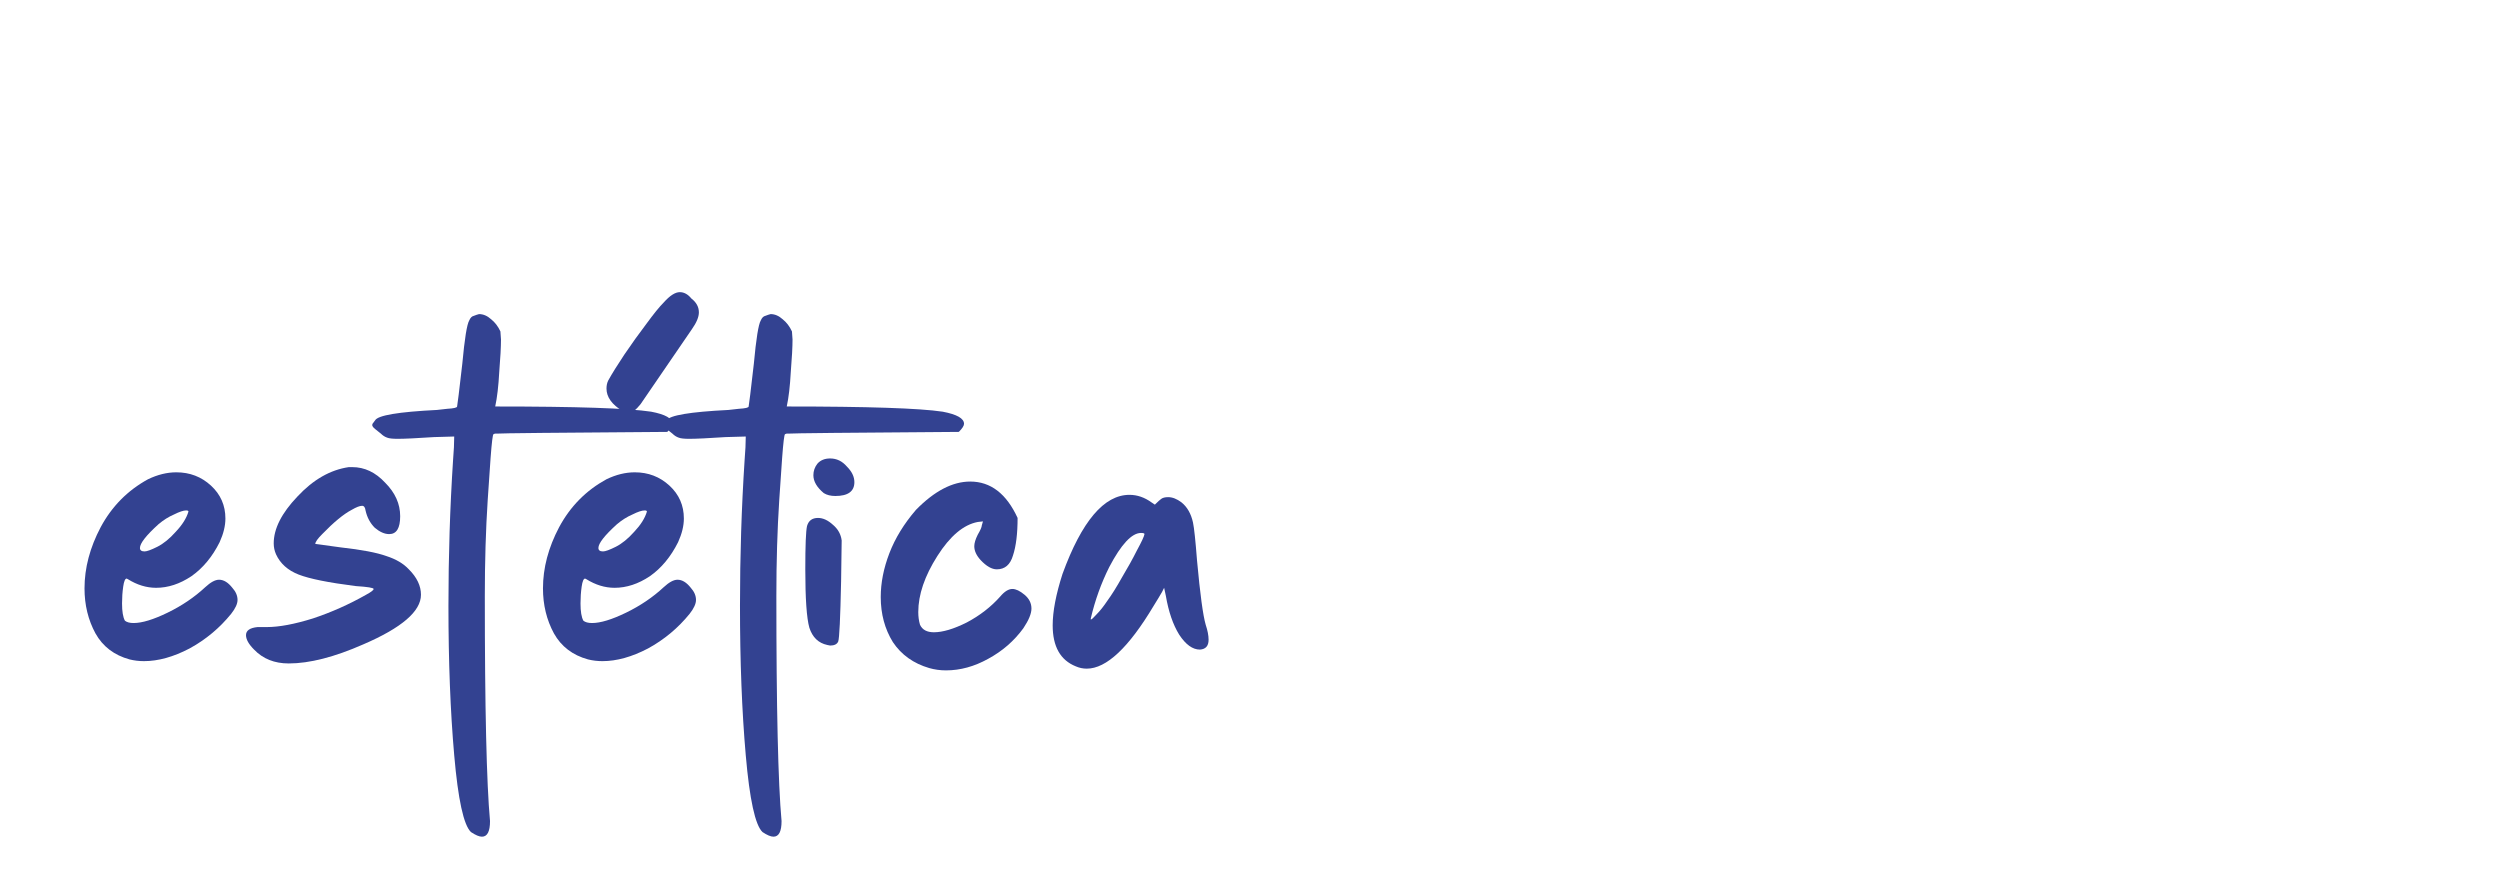 <?xml version="1.0" encoding="UTF-8"?> <svg xmlns="http://www.w3.org/2000/svg" width="736" height="262" viewBox="0 0 736 262" fill="none"><g filter="url(#filter0_d_2055_78)"><path d="M690.796 32.575C706.091 32.575 717.591 42.235 717.591 58.105V93.41H698.846V88.35C694.706 92.49 688.496 94.79 682.401 94.79C669.751 94.79 659.746 87.085 659.746 75.815C659.746 64.2 670.901 56.035 684.931 56.035C689.301 56.035 694.246 57.07 698.846 58.91V58.105C698.846 51.78 694.016 47.18 685.851 47.18C680.216 47.18 675.961 48.905 670.901 51.55L664.806 39.36C673.086 35.22 681.596 32.575 690.796 32.575ZM687.116 82.83C692.866 82.83 698.041 80.07 698.846 75.585V69.26C695.856 68.11 691.716 67.305 687.691 67.305C682.401 67.305 678.261 70.64 678.261 75.24C678.261 79.84 681.941 82.83 687.116 82.83Z" fill="white"></path></g><g filter="url(#filter1_d_2055_78)"><path d="M633.287 27.4L646.397 9L663.417 11.99L646.167 27.4H633.287ZM630.182 93.41V33.955H649.617V93.41H630.182Z" fill="white"></path></g><g filter="url(#filter2_d_2055_78)"><path d="M597.14 33.955H616.69V87.085C616.69 102.38 603.12 113.19 583.8 113.19C573.105 113.19 562.985 109.855 556.89 105.255L563.445 91.685C567.125 94.79 574.025 96.975 580.81 96.975C590.585 96.975 597.14 92.49 597.14 86.165V80.53C592.425 85.935 585.525 89.04 578.165 89.04C563.445 89.04 552.06 77.31 552.06 60.75C552.06 44.19 563.445 32.575 578.165 32.575C585.64 32.575 593.23 36.14 597.14 41.2V33.955ZM584.605 72.825C591.965 72.825 597.14 67.765 597.14 60.75C597.14 53.735 591.965 48.79 584.605 48.79C577.36 48.79 572.07 53.735 572.07 60.75C572.07 67.765 577.36 72.825 584.605 72.825Z" fill="white"></path></g><g filter="url(#filter3_d_2055_78)"><path d="M511.837 94.79C493.897 94.79 478.832 80.53 478.832 63.625C478.832 46.72 493.897 32.575 511.837 32.575C529.777 32.575 544.842 46.72 544.842 63.625C544.842 80.53 529.777 94.79 511.837 94.79ZM511.837 78.575C519.772 78.575 526.442 71.675 526.442 63.625C526.442 55.575 519.772 48.79 511.837 48.79C503.902 48.79 497.232 55.575 497.232 63.625C497.232 71.675 503.902 78.575 511.837 78.575Z" fill="white"></path></g><g filter="url(#filter4_d_2055_78)"><path d="M448.922 93.41V13.025H468.472V93.41H448.922Z" fill="white"></path></g><g filter="url(#filter5_d_2055_78)"><path d="M405.709 94.79C387.769 94.79 372.704 80.53 372.704 63.625C372.704 46.72 387.769 32.575 405.709 32.575C423.649 32.575 438.714 46.72 438.714 63.625C438.714 80.53 423.649 94.79 405.709 94.79ZM405.709 78.575C413.644 78.575 420.314 71.675 420.314 63.625C420.314 55.575 413.644 48.79 405.709 48.79C397.774 48.79 391.104 55.575 391.104 63.625C391.104 71.675 397.774 78.575 405.709 78.575Z" fill="white"></path></g><g filter="url(#filter6_d_2055_78)"><path d="M362.212 76.62L366.122 89.155C362.557 92.49 356.692 94.79 351.632 94.79C340.477 94.79 332.657 86.855 332.657 75.7V49.48H324.837V33.955H332.657V17.625H351.287V33.955H363.592V49.48H351.287V72.135C351.287 75.93 353.587 78.575 356.692 78.575C358.877 78.575 361.062 77.77 362.212 76.62Z" fill="white"></path></g><g filter="url(#filter7_d_2055_78)"><path d="M294.237 32.575C307.002 32.575 316.087 42.12 316.087 55.575V93.41H297.457V59.945C297.457 53.39 293.317 48.79 287.337 48.79C281.357 48.79 276.872 53.275 276.872 59.14L276.757 58.795V93.41H257.322V33.955H276.757V40.74C280.437 35.68 286.762 32.575 294.237 32.575Z" fill="white"></path></g><g filter="url(#filter8_d_2055_78)"><path d="M214.454 94.79C196.514 94.79 181.449 80.53 181.449 63.625C181.449 46.72 196.514 32.575 214.454 32.575C232.394 32.575 247.459 46.72 247.459 63.625C247.459 80.53 232.394 94.79 214.454 94.79ZM214.454 78.575C222.389 78.575 229.059 71.675 229.059 63.625C229.059 55.575 222.389 48.79 214.454 48.79C206.519 48.79 199.849 55.575 199.849 63.625C199.849 71.675 206.519 78.575 214.454 78.575Z" fill="white"></path></g><g filter="url(#filter9_d_2055_78)"><path d="M151.78 13.025H171.33V93.41H151.78V85.82C147.065 91.455 140.28 94.79 132.345 94.79C116.36 94.79 105.09 81.91 105.09 63.625C105.09 45.455 116.36 32.575 132.345 32.575C140.28 32.575 147.065 35.91 151.78 41.545V13.025ZM138.21 78.575C146.26 78.575 151.78 72.365 151.78 63.625C151.78 55 146.26 48.79 138.21 48.79C129.815 48.79 123.835 55 123.835 63.625C123.835 72.365 129.815 78.575 138.21 78.575Z" fill="white"></path></g><g filter="url(#filter10_d_2055_78)"><path d="M54.435 94.79C31.435 94.79 12 76.045 12 53.85C12 31.655 31.435 13.025 54.435 13.025C77.55 13.025 96.985 31.655 96.985 53.85C96.985 76.045 77.55 94.79 54.435 94.79ZM54.435 76.965C66.51 76.965 76.745 66.385 76.745 53.85C76.745 41.43 66.51 30.85 54.435 30.85C42.36 30.85 32.125 41.43 32.125 53.85C32.125 66.385 42.36 76.965 54.435 76.965Z" fill="white"></path></g><g filter="url(#filter11_d_2055_78)"><path d="M316.939 190.85C315.805 190.85 314.729 190.623 313.709 190.17C309.175 188.357 306.909 184.333 306.909 178.1C306.909 174.02 307.872 168.977 309.799 162.97C315.465 147.443 322.039 139.68 329.519 139.68C331.785 139.68 333.939 140.417 335.979 141.89L336.999 142.57L337.339 142.23C337.905 141.663 338.415 141.21 338.869 140.87C339.322 140.53 340.002 140.36 340.909 140.36C342.155 140.36 343.459 140.87 344.819 141.89C346.519 143.25 347.652 145.233 348.219 147.84C348.559 149.427 348.955 153.167 349.409 159.06C350.315 168.92 351.165 175.21 351.959 177.93C352.525 179.63 352.809 181.103 352.809 182.35C352.809 184.163 351.959 185.127 350.259 185.24C348.105 185.24 346.065 183.767 344.139 180.82C342.325 177.873 341.022 174.077 340.229 169.43L339.719 167.05C339.492 167.617 338.925 168.637 338.019 170.11L336.659 172.32C329.292 184.673 322.719 190.85 316.939 190.85ZM318.129 176.4C318.355 176.4 318.922 175.89 319.829 174.87C320.849 173.85 321.925 172.49 323.059 170.79C324.305 169.09 325.722 166.823 327.309 163.99C329.009 161.157 330.482 158.493 331.729 156C333.089 153.507 333.825 151.92 333.939 151.24C333.939 151.013 333.599 150.9 332.919 150.9C330.199 150.9 327.082 154.243 323.569 160.93C321.189 165.69 319.375 170.733 318.129 176.06V176.4Z" fill="#334291"></path></g><g filter="url(#filter12_d_2055_78)"><path d="M275.5 191.36C273.8 191.36 272.157 191.133 270.57 190.68C265.923 189.32 262.353 186.77 259.86 183.03C257.48 179.177 256.29 174.757 256.29 169.77C256.29 165.577 257.14 161.27 258.84 156.85C260.54 152.43 263.147 148.18 266.66 144.1C272.1 138.547 277.427 135.77 282.64 135.77C288.647 135.77 293.293 139.34 296.58 146.48C296.58 151.127 296.127 154.81 295.22 157.53C294.427 160.25 292.84 161.61 290.46 161.61C288.987 161.61 287.4 160.703 285.7 158.89C284.453 157.53 283.83 156.17 283.83 154.81C283.83 153.903 284.17 152.77 284.85 151.41C285.643 150.05 286.04 149.143 286.04 148.69C286.153 148.237 286.267 147.84 286.38 147.5L284.85 147.67C280.657 148.463 276.69 151.807 272.95 157.7C269.21 163.593 267.34 169.09 267.34 174.19C267.34 175.55 267.51 176.797 267.85 177.93C268.53 179.403 269.89 180.14 271.93 180.14C274.537 180.14 277.767 179.177 281.62 177.25C285.473 175.21 288.76 172.66 291.48 169.6C292.727 168.127 293.917 167.39 295.05 167.39C296.07 167.39 297.26 167.957 298.62 169.09C299.98 170.223 300.66 171.583 300.66 173.17C300.66 174.643 299.867 176.57 298.28 178.95C295.56 182.69 292.103 185.693 287.91 187.96C283.83 190.227 279.693 191.36 275.5 191.36Z" fill="#334291"></path></g><g filter="url(#filter13_d_2055_78)"><path d="M242.92 140.02C241.56 140.02 240.426 139.737 239.52 139.17C237.48 137.47 236.46 135.713 236.46 133.9C236.46 132.653 236.856 131.52 237.65 130.5C238.556 129.48 239.803 128.97 241.39 128.97C243.316 128.97 244.96 129.763 246.32 131.35C247.793 132.823 248.53 134.353 248.53 135.94C248.53 138.66 246.66 140.02 242.92 140.02ZM241.39 184.05L240.54 183.88C237.933 183.313 236.176 181.613 235.27 178.78C234.476 175.947 234.08 170.223 234.08 161.61C234.08 154.583 234.25 150.333 234.59 148.86C235.043 147.273 236.12 146.48 237.82 146.48C239.293 146.48 240.766 147.16 242.24 148.52C243.713 149.767 244.563 151.297 244.79 153.11L244.62 165.18C244.393 176.06 244.11 181.953 243.77 182.86C243.43 183.653 242.636 184.05 241.39 184.05Z" fill="#334291"></path></g><g filter="url(#filter14_d_2055_78)"><path d="M224.711 240.32C223.918 240.32 222.841 239.867 221.481 238.96C219.328 236.92 217.684 229.383 216.551 216.35C215.418 203.43 214.851 188.753 214.851 172.32C214.851 157.7 215.304 143.42 216.211 129.48C216.438 126.76 216.551 124.437 216.551 122.51L210.601 122.68C205.501 123.02 201.931 123.19 199.891 123.19C198.418 123.19 197.398 123.077 196.831 122.85C196.151 122.623 195.528 122.227 194.961 121.66C194.281 121.093 193.714 120.64 193.261 120.3C192.694 119.847 192.411 119.45 192.411 119.11C192.411 118.883 192.524 118.657 192.751 118.43C192.978 118.09 193.148 117.863 193.261 117.75C194.054 116.277 200.118 115.257 211.451 114.69L214.511 114.35C216.438 114.237 217.401 114.01 217.401 113.67C217.514 113.217 218.024 109.023 218.931 101.09C219.611 93.723 220.291 89.473 220.971 88.34C221.311 87.547 221.764 87.093 222.331 86.98C222.898 86.753 223.408 86.583 223.861 86.47C225.108 86.47 226.298 86.98 227.431 88C228.564 88.907 229.471 90.097 230.151 91.57L230.321 93.95C230.321 96.103 230.151 99.277 229.811 103.47C229.584 107.663 229.188 111.063 228.621 113.67C252.421 113.67 267.721 114.18 274.521 115.2C278.714 115.993 280.811 117.183 280.811 118.77C280.811 119.337 280.301 120.13 279.281 121.15C246.868 121.377 230.094 121.547 228.961 121.66C228.848 121.66 228.734 121.66 228.621 121.66C228.508 121.66 228.338 121.717 228.111 121.83C227.884 121.943 227.601 124.267 227.261 128.8L226.411 141.21C225.844 149.937 225.561 159.343 225.561 169.43C225.561 202.41 226.071 224.51 227.091 235.73C227.091 238.79 226.298 240.32 224.711 240.32Z" fill="#334291"></path></g><g filter="url(#filter15_d_2055_78)"><path d="M174.361 188.64C172.887 188.64 171.471 188.47 170.111 188.13C165.577 186.883 162.234 184.333 160.081 180.48C157.927 176.513 156.851 172.093 156.851 167.22C156.851 161.213 158.437 155.207 161.611 149.2C164.897 143.08 169.544 138.377 175.551 135.09C178.384 133.73 181.161 133.05 183.881 133.05C187.847 133.05 191.247 134.353 194.081 136.96C196.914 139.567 198.331 142.797 198.331 146.65C198.331 148.803 197.764 151.127 196.631 153.62C194.477 157.927 191.701 161.27 188.301 163.65C184.901 165.917 181.444 167.05 177.931 167.05C175.097 167.05 172.321 166.2 169.601 164.5L169.261 164.33C168.807 164.33 168.467 165.123 168.241 166.71C168.014 168.297 167.901 169.94 167.901 171.64C167.901 174.02 168.184 175.72 168.751 176.74C169.317 177.193 170.167 177.42 171.301 177.42C173.794 177.42 177.137 176.4 181.331 174.36C185.524 172.32 189.207 169.827 192.381 166.88C193.967 165.407 195.327 164.67 196.461 164.67C197.821 164.67 199.124 165.463 200.371 167.05C201.391 168.183 201.901 169.373 201.901 170.62C201.901 171.753 201.277 173.113 200.031 174.7C196.631 178.893 192.551 182.293 187.791 184.9C183.031 187.393 178.554 188.64 174.361 188.64ZM174.531 156.34C175.211 156.34 176.457 155.887 178.271 154.98C180.084 154.073 181.897 152.6 183.711 150.56C185.637 148.52 186.884 146.537 187.451 144.61C187.451 144.383 187.224 144.27 186.771 144.27C185.977 144.27 184.787 144.667 183.201 145.46C181.614 146.14 180.084 147.103 178.611 148.35C174.984 151.637 173.171 153.96 173.171 155.32C173.171 156 173.624 156.34 174.531 156.34ZM182.181 115.54C181.501 115.54 180.877 115.37 180.311 115.03C177.137 113.103 175.551 110.893 175.551 108.4C175.551 107.493 175.721 106.7 176.061 106.02C177.194 103.98 178.781 101.43 180.821 98.37C182.974 95.197 185.127 92.193 187.281 89.36C189.434 86.413 191.134 84.317 192.381 83.07C194.194 81.03 195.781 80.01 197.141 80.01C198.387 80.01 199.521 80.633 200.541 81.88C202.014 83.013 202.751 84.373 202.751 85.96C202.751 87.32 202.071 88.963 200.711 90.89L185.581 112.99C184.221 114.69 183.087 115.54 182.181 115.54Z" fill="#334291"></path></g><g filter="url(#filter16_d_2055_78)"><path d="M138.881 240.32C138.088 240.32 137.011 239.867 135.651 238.96C133.498 236.92 131.854 229.383 130.721 216.35C129.588 203.43 129.021 188.753 129.021 172.32C129.021 157.7 129.474 143.42 130.381 129.48C130.608 126.76 130.721 124.437 130.721 122.51L124.771 122.68C119.671 123.02 116.101 123.19 114.061 123.19C112.588 123.19 111.568 123.077 111.001 122.85C110.321 122.623 109.698 122.227 109.131 121.66C108.451 121.093 107.884 120.64 107.431 120.3C106.864 119.847 106.581 119.45 106.581 119.11C106.581 118.883 106.694 118.657 106.921 118.43C107.148 118.09 107.318 117.863 107.431 117.75C108.224 116.277 114.288 115.257 125.621 114.69L128.681 114.35C130.608 114.237 131.571 114.01 131.571 113.67C131.684 113.217 132.194 109.023 133.101 101.09C133.781 93.723 134.461 89.473 135.141 88.34C135.481 87.547 135.934 87.093 136.501 86.98C137.068 86.753 137.578 86.583 138.031 86.47C139.278 86.47 140.468 86.98 141.601 88C142.734 88.907 143.641 90.097 144.321 91.57L144.491 93.95C144.491 96.103 144.321 99.277 143.981 103.47C143.754 107.663 143.358 111.063 142.791 113.67C166.591 113.67 181.891 114.18 188.691 115.2C192.884 115.993 194.981 117.183 194.981 118.77C194.981 119.337 194.471 120.13 193.451 121.15C161.038 121.377 144.264 121.547 143.131 121.66C143.018 121.66 142.904 121.66 142.791 121.66C142.678 121.66 142.508 121.717 142.281 121.83C142.054 121.943 141.771 124.267 141.431 128.8L140.581 141.21C140.014 149.937 139.731 159.343 139.731 169.43C139.731 202.41 140.241 224.51 141.261 235.73C141.261 238.79 140.468 240.32 138.881 240.32Z" fill="#334291"></path></g><g filter="url(#filter17_d_2055_78)"><path d="M82.003 189.32C77.809 189.32 74.409 187.96 71.803 185.24C70.216 183.653 69.423 182.237 69.423 180.99C69.423 179.63 70.556 178.837 72.823 178.61H75.543C79.169 178.61 83.703 177.76 89.143 176.06C94.583 174.247 99.796 171.923 104.783 169.09C106.256 168.297 106.993 167.73 106.993 167.39C106.993 167.05 105.236 166.767 101.723 166.54C93.676 165.52 88.066 164.387 84.893 163.14C81.719 161.893 79.51 159.91 78.263 157.19C77.809 156.17 77.583 155.093 77.583 153.96C77.583 149.653 79.906 145.063 84.553 140.19C89.2 135.203 94.243 132.313 99.683 131.52H100.703C104.33 131.52 107.56 133.05 110.393 136.11C113.34 139.057 114.813 142.343 114.813 145.97C114.813 149.483 113.736 151.24 111.583 151.24C110.223 151.24 108.806 150.617 107.333 149.37C105.973 148.01 105.066 146.31 104.613 144.27C104.5 143.363 104.16 142.91 103.593 142.91C102.913 142.91 101.893 143.307 100.533 144.1C98.153 145.347 95.263 147.727 91.863 151.24C90.503 152.6 89.823 153.563 89.823 154.13L97.303 155.15C103.423 155.83 107.9 156.68 110.733 157.7C113.566 158.607 115.776 159.91 117.363 161.61C119.743 163.99 120.933 166.483 120.933 169.09C120.933 173.963 115.266 178.837 103.933 183.71C95.433 187.45 88.123 189.32 82.003 189.32Z" fill="#334291"></path></g><g filter="url(#filter18_d_2055_78)"><path d="M39.39 188.64C37.916 188.64 36.5 188.47 35.14 188.13C30.607 186.883 27.263 184.333 25.11 180.48C22.956 176.513 21.88 172.093 21.88 167.22C21.88 161.213 23.466 155.207 26.64 149.2C29.927 143.08 34.573 138.377 40.58 135.09C43.413 133.73 46.19 133.05 48.91 133.05C52.877 133.05 56.277 134.353 59.11 136.96C61.943 139.567 63.36 142.797 63.36 146.65C63.36 148.803 62.793 151.127 61.66 153.62C59.507 157.927 56.73 161.27 53.33 163.65C49.93 165.917 46.473 167.05 42.96 167.05C40.127 167.05 37.35 166.2 34.63 164.5L34.29 164.33C33.837 164.33 33.497 165.123 33.27 166.71C33.043 168.297 32.93 169.94 32.93 171.64C32.93 174.02 33.213 175.72 33.78 176.74C34.347 177.193 35.197 177.42 36.33 177.42C38.823 177.42 42.167 176.4 46.36 174.36C50.553 172.32 54.237 169.827 57.41 166.88C58.997 165.407 60.357 164.67 61.49 164.67C62.85 164.67 64.153 165.463 65.4 167.05C66.42 168.183 66.93 169.373 66.93 170.62C66.93 171.753 66.307 173.113 65.06 174.7C61.66 178.893 57.58 182.293 52.82 184.9C48.06 187.393 43.583 188.64 39.39 188.64ZM39.56 156.34C40.24 156.34 41.487 155.887 43.3 154.98C45.113 154.073 46.927 152.6 48.74 150.56C50.667 148.52 51.913 146.537 52.48 144.61C52.48 144.383 52.253 144.27 51.8 144.27C51.007 144.27 49.816 144.667 48.23 145.46C46.643 146.14 45.113 147.103 43.64 148.35C40.013 151.637 38.2 153.96 38.2 155.32C38.2 156 38.653 156.34 39.56 156.34Z" fill="#334291"></path></g><defs><filter id="filter0_d_2055_78" x="647.746" y="23.575" width="87.845" height="92.215" filterUnits="userSpaceOnUse" color-interpolation-filters="sRGB"><feFlood flood-opacity="0" result="BackgroundImageFix"></feFlood><feColorMatrix in="SourceAlpha" type="matrix" values="0 0 0 0 0 0 0 0 0 0 0 0 0 0 0 0 0 0 127 0" result="hardAlpha"></feColorMatrix><feOffset dx="3" dy="6"></feOffset><feGaussianBlur stdDeviation="7.5"></feGaussianBlur><feComposite in2="hardAlpha" operator="out"></feComposite><feColorMatrix type="matrix" values="0 0 0 0 0.032 0 0 0 0 0.057 0 0 0 0 0.188 0 0 0 0.15 0"></feColorMatrix><feBlend mode="normal" in2="BackgroundImageFix" result="effect1_dropShadow_2055_78"></feBlend><feBlend mode="normal" in="SourceGraphic" in2="effect1_dropShadow_2055_78" result="shape"></feBlend></filter><filter id="filter1_d_2055_78" x="618.182" y="0" width="63.235" height="114.41" filterUnits="userSpaceOnUse" color-interpolation-filters="sRGB"><feFlood flood-opacity="0" result="BackgroundImageFix"></feFlood><feColorMatrix in="SourceAlpha" type="matrix" values="0 0 0 0 0 0 0 0 0 0 0 0 0 0 0 0 0 0 127 0" result="hardAlpha"></feColorMatrix><feOffset dx="3" dy="6"></feOffset><feGaussianBlur stdDeviation="7.5"></feGaussianBlur><feComposite in2="hardAlpha" operator="out"></feComposite><feColorMatrix type="matrix" values="0 0 0 0 0.032 0 0 0 0 0.057 0 0 0 0 0.188 0 0 0 0.15 0"></feColorMatrix><feBlend mode="normal" in2="BackgroundImageFix" result="effect1_dropShadow_2055_78"></feBlend><feBlend mode="normal" in="SourceGraphic" in2="effect1_dropShadow_2055_78" result="shape"></feBlend></filter><filter id="filter2_d_2055_78" x="540.06" y="23.575" width="94.63" height="110.615" filterUnits="userSpaceOnUse" color-interpolation-filters="sRGB"><feFlood flood-opacity="0" result="BackgroundImageFix"></feFlood><feColorMatrix in="SourceAlpha" type="matrix" values="0 0 0 0 0 0 0 0 0 0 0 0 0 0 0 0 0 0 127 0" result="hardAlpha"></feColorMatrix><feOffset dx="3" dy="6"></feOffset><feGaussianBlur stdDeviation="7.5"></feGaussianBlur><feComposite in2="hardAlpha" operator="out"></feComposite><feColorMatrix type="matrix" values="0 0 0 0 0.032 0 0 0 0 0.057 0 0 0 0 0.188 0 0 0 0.15 0"></feColorMatrix><feBlend mode="normal" in2="BackgroundImageFix" result="effect1_dropShadow_2055_78"></feBlend><feBlend mode="normal" in="SourceGraphic" in2="effect1_dropShadow_2055_78" result="shape"></feBlend></filter><filter id="filter3_d_2055_78" x="466.832" y="23.575" width="96.01" height="92.215" filterUnits="userSpaceOnUse" color-interpolation-filters="sRGB"><feFlood flood-opacity="0" result="BackgroundImageFix"></feFlood><feColorMatrix in="SourceAlpha" type="matrix" values="0 0 0 0 0 0 0 0 0 0 0 0 0 0 0 0 0 0 127 0" result="hardAlpha"></feColorMatrix><feOffset dx="3" dy="6"></feOffset><feGaussianBlur stdDeviation="7.5"></feGaussianBlur><feComposite in2="hardAlpha" operator="out"></feComposite><feColorMatrix type="matrix" values="0 0 0 0 0.032 0 0 0 0 0.057 0 0 0 0 0.188 0 0 0 0.15 0"></feColorMatrix><feBlend mode="normal" in2="BackgroundImageFix" result="effect1_dropShadow_2055_78"></feBlend><feBlend mode="normal" in="SourceGraphic" in2="effect1_dropShadow_2055_78" result="shape"></feBlend></filter><filter id="filter4_d_2055_78" x="436.922" y="4.025" width="49.55" height="110.385" filterUnits="userSpaceOnUse" color-interpolation-filters="sRGB"><feFlood flood-opacity="0" result="BackgroundImageFix"></feFlood><feColorMatrix in="SourceAlpha" type="matrix" values="0 0 0 0 0 0 0 0 0 0 0 0 0 0 0 0 0 0 127 0" result="hardAlpha"></feColorMatrix><feOffset dx="3" dy="6"></feOffset><feGaussianBlur stdDeviation="7.5"></feGaussianBlur><feComposite in2="hardAlpha" operator="out"></feComposite><feColorMatrix type="matrix" values="0 0 0 0 0.032 0 0 0 0 0.057 0 0 0 0 0.188 0 0 0 0.15 0"></feColorMatrix><feBlend mode="normal" in2="BackgroundImageFix" result="effect1_dropShadow_2055_78"></feBlend><feBlend mode="normal" in="SourceGraphic" in2="effect1_dropShadow_2055_78" result="shape"></feBlend></filter><filter id="filter5_d_2055_78" x="360.704" y="23.575" width="96.01" height="92.215" filterUnits="userSpaceOnUse" color-interpolation-filters="sRGB"><feFlood flood-opacity="0" result="BackgroundImageFix"></feFlood><feColorMatrix in="SourceAlpha" type="matrix" values="0 0 0 0 0 0 0 0 0 0 0 0 0 0 0 0 0 0 127 0" result="hardAlpha"></feColorMatrix><feOffset dx="3" dy="6"></feOffset><feGaussianBlur stdDeviation="7.5"></feGaussianBlur><feComposite in2="hardAlpha" operator="out"></feComposite><feColorMatrix type="matrix" values="0 0 0 0 0.032 0 0 0 0 0.057 0 0 0 0 0.188 0 0 0 0.15 0"></feColorMatrix><feBlend mode="normal" in2="BackgroundImageFix" result="effect1_dropShadow_2055_78"></feBlend><feBlend mode="normal" in="SourceGraphic" in2="effect1_dropShadow_2055_78" result="shape"></feBlend></filter><filter id="filter6_d_2055_78" x="312.837" y="8.625" width="71.285" height="107.165" filterUnits="userSpaceOnUse" color-interpolation-filters="sRGB"><feFlood flood-opacity="0" result="BackgroundImageFix"></feFlood><feColorMatrix in="SourceAlpha" type="matrix" values="0 0 0 0 0 0 0 0 0 0 0 0 0 0 0 0 0 0 127 0" result="hardAlpha"></feColorMatrix><feOffset dx="3" dy="6"></feOffset><feGaussianBlur stdDeviation="7.5"></feGaussianBlur><feComposite in2="hardAlpha" operator="out"></feComposite><feColorMatrix type="matrix" values="0 0 0 0 0.032 0 0 0 0 0.057 0 0 0 0 0.188 0 0 0 0.15 0"></feColorMatrix><feBlend mode="normal" in2="BackgroundImageFix" result="effect1_dropShadow_2055_78"></feBlend><feBlend mode="normal" in="SourceGraphic" in2="effect1_dropShadow_2055_78" result="shape"></feBlend></filter><filter id="filter7_d_2055_78" x="245.322" y="23.575" width="88.765" height="90.835" filterUnits="userSpaceOnUse" color-interpolation-filters="sRGB"><feFlood flood-opacity="0" result="BackgroundImageFix"></feFlood><feColorMatrix in="SourceAlpha" type="matrix" values="0 0 0 0 0 0 0 0 0 0 0 0 0 0 0 0 0 0 127 0" result="hardAlpha"></feColorMatrix><feOffset dx="3" dy="6"></feOffset><feGaussianBlur stdDeviation="7.5"></feGaussianBlur><feComposite in2="hardAlpha" operator="out"></feComposite><feColorMatrix type="matrix" values="0 0 0 0 0.032 0 0 0 0 0.057 0 0 0 0 0.188 0 0 0 0.15 0"></feColorMatrix><feBlend mode="normal" in2="BackgroundImageFix" result="effect1_dropShadow_2055_78"></feBlend><feBlend mode="normal" in="SourceGraphic" in2="effect1_dropShadow_2055_78" result="shape"></feBlend></filter><filter id="filter8_d_2055_78" x="169.449" y="23.575" width="96.01" height="92.215" filterUnits="userSpaceOnUse" color-interpolation-filters="sRGB"><feFlood flood-opacity="0" result="BackgroundImageFix"></feFlood><feColorMatrix in="SourceAlpha" type="matrix" values="0 0 0 0 0 0 0 0 0 0 0 0 0 0 0 0 0 0 127 0" result="hardAlpha"></feColorMatrix><feOffset dx="3" dy="6"></feOffset><feGaussianBlur stdDeviation="7.5"></feGaussianBlur><feComposite in2="hardAlpha" operator="out"></feComposite><feColorMatrix type="matrix" values="0 0 0 0 0.032 0 0 0 0 0.057 0 0 0 0 0.188 0 0 0 0.15 0"></feColorMatrix><feBlend mode="normal" in2="BackgroundImageFix" result="effect1_dropShadow_2055_78"></feBlend><feBlend mode="normal" in="SourceGraphic" in2="effect1_dropShadow_2055_78" result="shape"></feBlend></filter><filter id="filter9_d_2055_78" x="93.09" y="4.025" width="96.24" height="111.765" filterUnits="userSpaceOnUse" color-interpolation-filters="sRGB"><feFlood flood-opacity="0" result="BackgroundImageFix"></feFlood><feColorMatrix in="SourceAlpha" type="matrix" values="0 0 0 0 0 0 0 0 0 0 0 0 0 0 0 0 0 0 127 0" result="hardAlpha"></feColorMatrix><feOffset dx="3" dy="6"></feOffset><feGaussianBlur stdDeviation="7.5"></feGaussianBlur><feComposite in2="hardAlpha" operator="out"></feComposite><feColorMatrix type="matrix" values="0 0 0 0 0.032 0 0 0 0 0.057 0 0 0 0 0.188 0 0 0 0.15 0"></feColorMatrix><feBlend mode="normal" in2="BackgroundImageFix" result="effect1_dropShadow_2055_78"></feBlend><feBlend mode="normal" in="SourceGraphic" in2="effect1_dropShadow_2055_78" result="shape"></feBlend></filter><filter id="filter10_d_2055_78" x="0" y="4.025" width="114.985" height="111.765" filterUnits="userSpaceOnUse" color-interpolation-filters="sRGB"><feFlood flood-opacity="0" result="BackgroundImageFix"></feFlood><feColorMatrix in="SourceAlpha" type="matrix" values="0 0 0 0 0 0 0 0 0 0 0 0 0 0 0 0 0 0 127 0" result="hardAlpha"></feColorMatrix><feOffset dx="3" dy="6"></feOffset><feGaussianBlur stdDeviation="7.5"></feGaussianBlur><feComposite in2="hardAlpha" operator="out"></feComposite><feColorMatrix type="matrix" values="0 0 0 0 0.032 0 0 0 0 0.057 0 0 0 0 0.188 0 0 0 0.15 0"></feColorMatrix><feBlend mode="normal" in2="BackgroundImageFix" result="effect1_dropShadow_2055_78"></feBlend><feBlend mode="normal" in="SourceGraphic" in2="effect1_dropShadow_2055_78" result="shape"></feBlend></filter><filter id="filter11_d_2055_78" x="294.909" y="130.68" width="75.9" height="81.17" filterUnits="userSpaceOnUse" color-interpolation-filters="sRGB"><feFlood flood-opacity="0" result="BackgroundImageFix"></feFlood><feColorMatrix in="SourceAlpha" type="matrix" values="0 0 0 0 0 0 0 0 0 0 0 0 0 0 0 0 0 0 127 0" result="hardAlpha"></feColorMatrix><feOffset dx="3" dy="6"></feOffset><feGaussianBlur stdDeviation="7.5"></feGaussianBlur><feComposite in2="hardAlpha" operator="out"></feComposite><feColorMatrix type="matrix" values="0 0 0 0 0.032 0 0 0 0 0.057 0 0 0 0 0.188 0 0 0 0.15 0"></feColorMatrix><feBlend mode="normal" in2="BackgroundImageFix" result="effect1_dropShadow_2055_78"></feBlend><feBlend mode="normal" in="SourceGraphic" in2="effect1_dropShadow_2055_78" result="shape"></feBlend></filter><filter id="filter12_d_2055_78" x="244.29" y="126.77" width="74.37" height="85.59" filterUnits="userSpaceOnUse" color-interpolation-filters="sRGB"><feFlood flood-opacity="0" result="BackgroundImageFix"></feFlood><feColorMatrix in="SourceAlpha" type="matrix" values="0 0 0 0 0 0 0 0 0 0 0 0 0 0 0 0 0 0 127 0" result="hardAlpha"></feColorMatrix><feOffset dx="3" dy="6"></feOffset><feGaussianBlur stdDeviation="7.5"></feGaussianBlur><feComposite in2="hardAlpha" operator="out"></feComposite><feColorMatrix type="matrix" values="0 0 0 0 0.032 0 0 0 0 0.057 0 0 0 0 0.188 0 0 0 0.15 0"></feColorMatrix><feBlend mode="normal" in2="BackgroundImageFix" result="effect1_dropShadow_2055_78"></feBlend><feBlend mode="normal" in="SourceGraphic" in2="effect1_dropShadow_2055_78" result="shape"></feBlend></filter><filter id="filter13_d_2055_78" x="222.08" y="119.97" width="44.45" height="85.08" filterUnits="userSpaceOnUse" color-interpolation-filters="sRGB"><feFlood flood-opacity="0" result="BackgroundImageFix"></feFlood><feColorMatrix in="SourceAlpha" type="matrix" values="0 0 0 0 0 0 0 0 0 0 0 0 0 0 0 0 0 0 127 0" result="hardAlpha"></feColorMatrix><feOffset dx="3" dy="6"></feOffset><feGaussianBlur stdDeviation="7.5"></feGaussianBlur><feComposite in2="hardAlpha" operator="out"></feComposite><feColorMatrix type="matrix" values="0 0 0 0 0.032 0 0 0 0 0.057 0 0 0 0 0.188 0 0 0 0.15 0"></feColorMatrix><feBlend mode="normal" in2="BackgroundImageFix" result="effect1_dropShadow_2055_78"></feBlend><feBlend mode="normal" in="SourceGraphic" in2="effect1_dropShadow_2055_78" result="shape"></feBlend></filter><filter id="filter14_d_2055_78" x="180.411" y="77.47" width="118.4" height="183.85" filterUnits="userSpaceOnUse" color-interpolation-filters="sRGB"><feFlood flood-opacity="0" result="BackgroundImageFix"></feFlood><feColorMatrix in="SourceAlpha" type="matrix" values="0 0 0 0 0 0 0 0 0 0 0 0 0 0 0 0 0 0 127 0" result="hardAlpha"></feColorMatrix><feOffset dx="3" dy="6"></feOffset><feGaussianBlur stdDeviation="7.5"></feGaussianBlur><feComposite in2="hardAlpha" operator="out"></feComposite><feColorMatrix type="matrix" values="0 0 0 0 0.032 0 0 0 0 0.057 0 0 0 0 0.188 0 0 0 0.15 0"></feColorMatrix><feBlend mode="normal" in2="BackgroundImageFix" result="effect1_dropShadow_2055_78"></feBlend><feBlend mode="normal" in="SourceGraphic" in2="effect1_dropShadow_2055_78" result="shape"></feBlend></filter><filter id="filter15_d_2055_78" x="144.851" y="71.01" width="75.9" height="138.63" filterUnits="userSpaceOnUse" color-interpolation-filters="sRGB"><feFlood flood-opacity="0" result="BackgroundImageFix"></feFlood><feColorMatrix in="SourceAlpha" type="matrix" values="0 0 0 0 0 0 0 0 0 0 0 0 0 0 0 0 0 0 127 0" result="hardAlpha"></feColorMatrix><feOffset dx="3" dy="6"></feOffset><feGaussianBlur stdDeviation="7.5"></feGaussianBlur><feComposite in2="hardAlpha" operator="out"></feComposite><feColorMatrix type="matrix" values="0 0 0 0 0.032 0 0 0 0 0.057 0 0 0 0 0.188 0 0 0 0.15 0"></feColorMatrix><feBlend mode="normal" in2="BackgroundImageFix" result="effect1_dropShadow_2055_78"></feBlend><feBlend mode="normal" in="SourceGraphic" in2="effect1_dropShadow_2055_78" result="shape"></feBlend></filter><filter id="filter16_d_2055_78" x="94.581" y="77.47" width="118.4" height="183.85" filterUnits="userSpaceOnUse" color-interpolation-filters="sRGB"><feFlood flood-opacity="0" result="BackgroundImageFix"></feFlood><feColorMatrix in="SourceAlpha" type="matrix" values="0 0 0 0 0 0 0 0 0 0 0 0 0 0 0 0 0 0 127 0" result="hardAlpha"></feColorMatrix><feOffset dx="3" dy="6"></feOffset><feGaussianBlur stdDeviation="7.5"></feGaussianBlur><feComposite in2="hardAlpha" operator="out"></feComposite><feColorMatrix type="matrix" values="0 0 0 0 0.032 0 0 0 0 0.057 0 0 0 0 0.188 0 0 0 0.15 0"></feColorMatrix><feBlend mode="normal" in2="BackgroundImageFix" result="effect1_dropShadow_2055_78"></feBlend><feBlend mode="normal" in="SourceGraphic" in2="effect1_dropShadow_2055_78" result="shape"></feBlend></filter><filter id="filter17_d_2055_78" x="57.423" y="122.52" width="81.51" height="87.8" filterUnits="userSpaceOnUse" color-interpolation-filters="sRGB"><feFlood flood-opacity="0" result="BackgroundImageFix"></feFlood><feColorMatrix in="SourceAlpha" type="matrix" values="0 0 0 0 0 0 0 0 0 0 0 0 0 0 0 0 0 0 127 0" result="hardAlpha"></feColorMatrix><feOffset dx="3" dy="6"></feOffset><feGaussianBlur stdDeviation="7.5"></feGaussianBlur><feComposite in2="hardAlpha" operator="out"></feComposite><feColorMatrix type="matrix" values="0 0 0 0 0.032 0 0 0 0 0.057 0 0 0 0 0.188 0 0 0 0.15 0"></feColorMatrix><feBlend mode="normal" in2="BackgroundImageFix" result="effect1_dropShadow_2055_78"></feBlend><feBlend mode="normal" in="SourceGraphic" in2="effect1_dropShadow_2055_78" result="shape"></feBlend></filter><filter id="filter18_d_2055_78" x="9.88" y="124.05" width="75.05" height="85.59" filterUnits="userSpaceOnUse" color-interpolation-filters="sRGB"><feFlood flood-opacity="0" result="BackgroundImageFix"></feFlood><feColorMatrix in="SourceAlpha" type="matrix" values="0 0 0 0 0 0 0 0 0 0 0 0 0 0 0 0 0 0 127 0" result="hardAlpha"></feColorMatrix><feOffset dx="3" dy="6"></feOffset><feGaussianBlur stdDeviation="7.5"></feGaussianBlur><feComposite in2="hardAlpha" operator="out"></feComposite><feColorMatrix type="matrix" values="0 0 0 0 0.032 0 0 0 0 0.057 0 0 0 0 0.188 0 0 0 0.15 0"></feColorMatrix><feBlend mode="normal" in2="BackgroundImageFix" result="effect1_dropShadow_2055_78"></feBlend><feBlend mode="normal" in="SourceGraphic" in2="effect1_dropShadow_2055_78" result="shape"></feBlend></filter></defs></svg> 